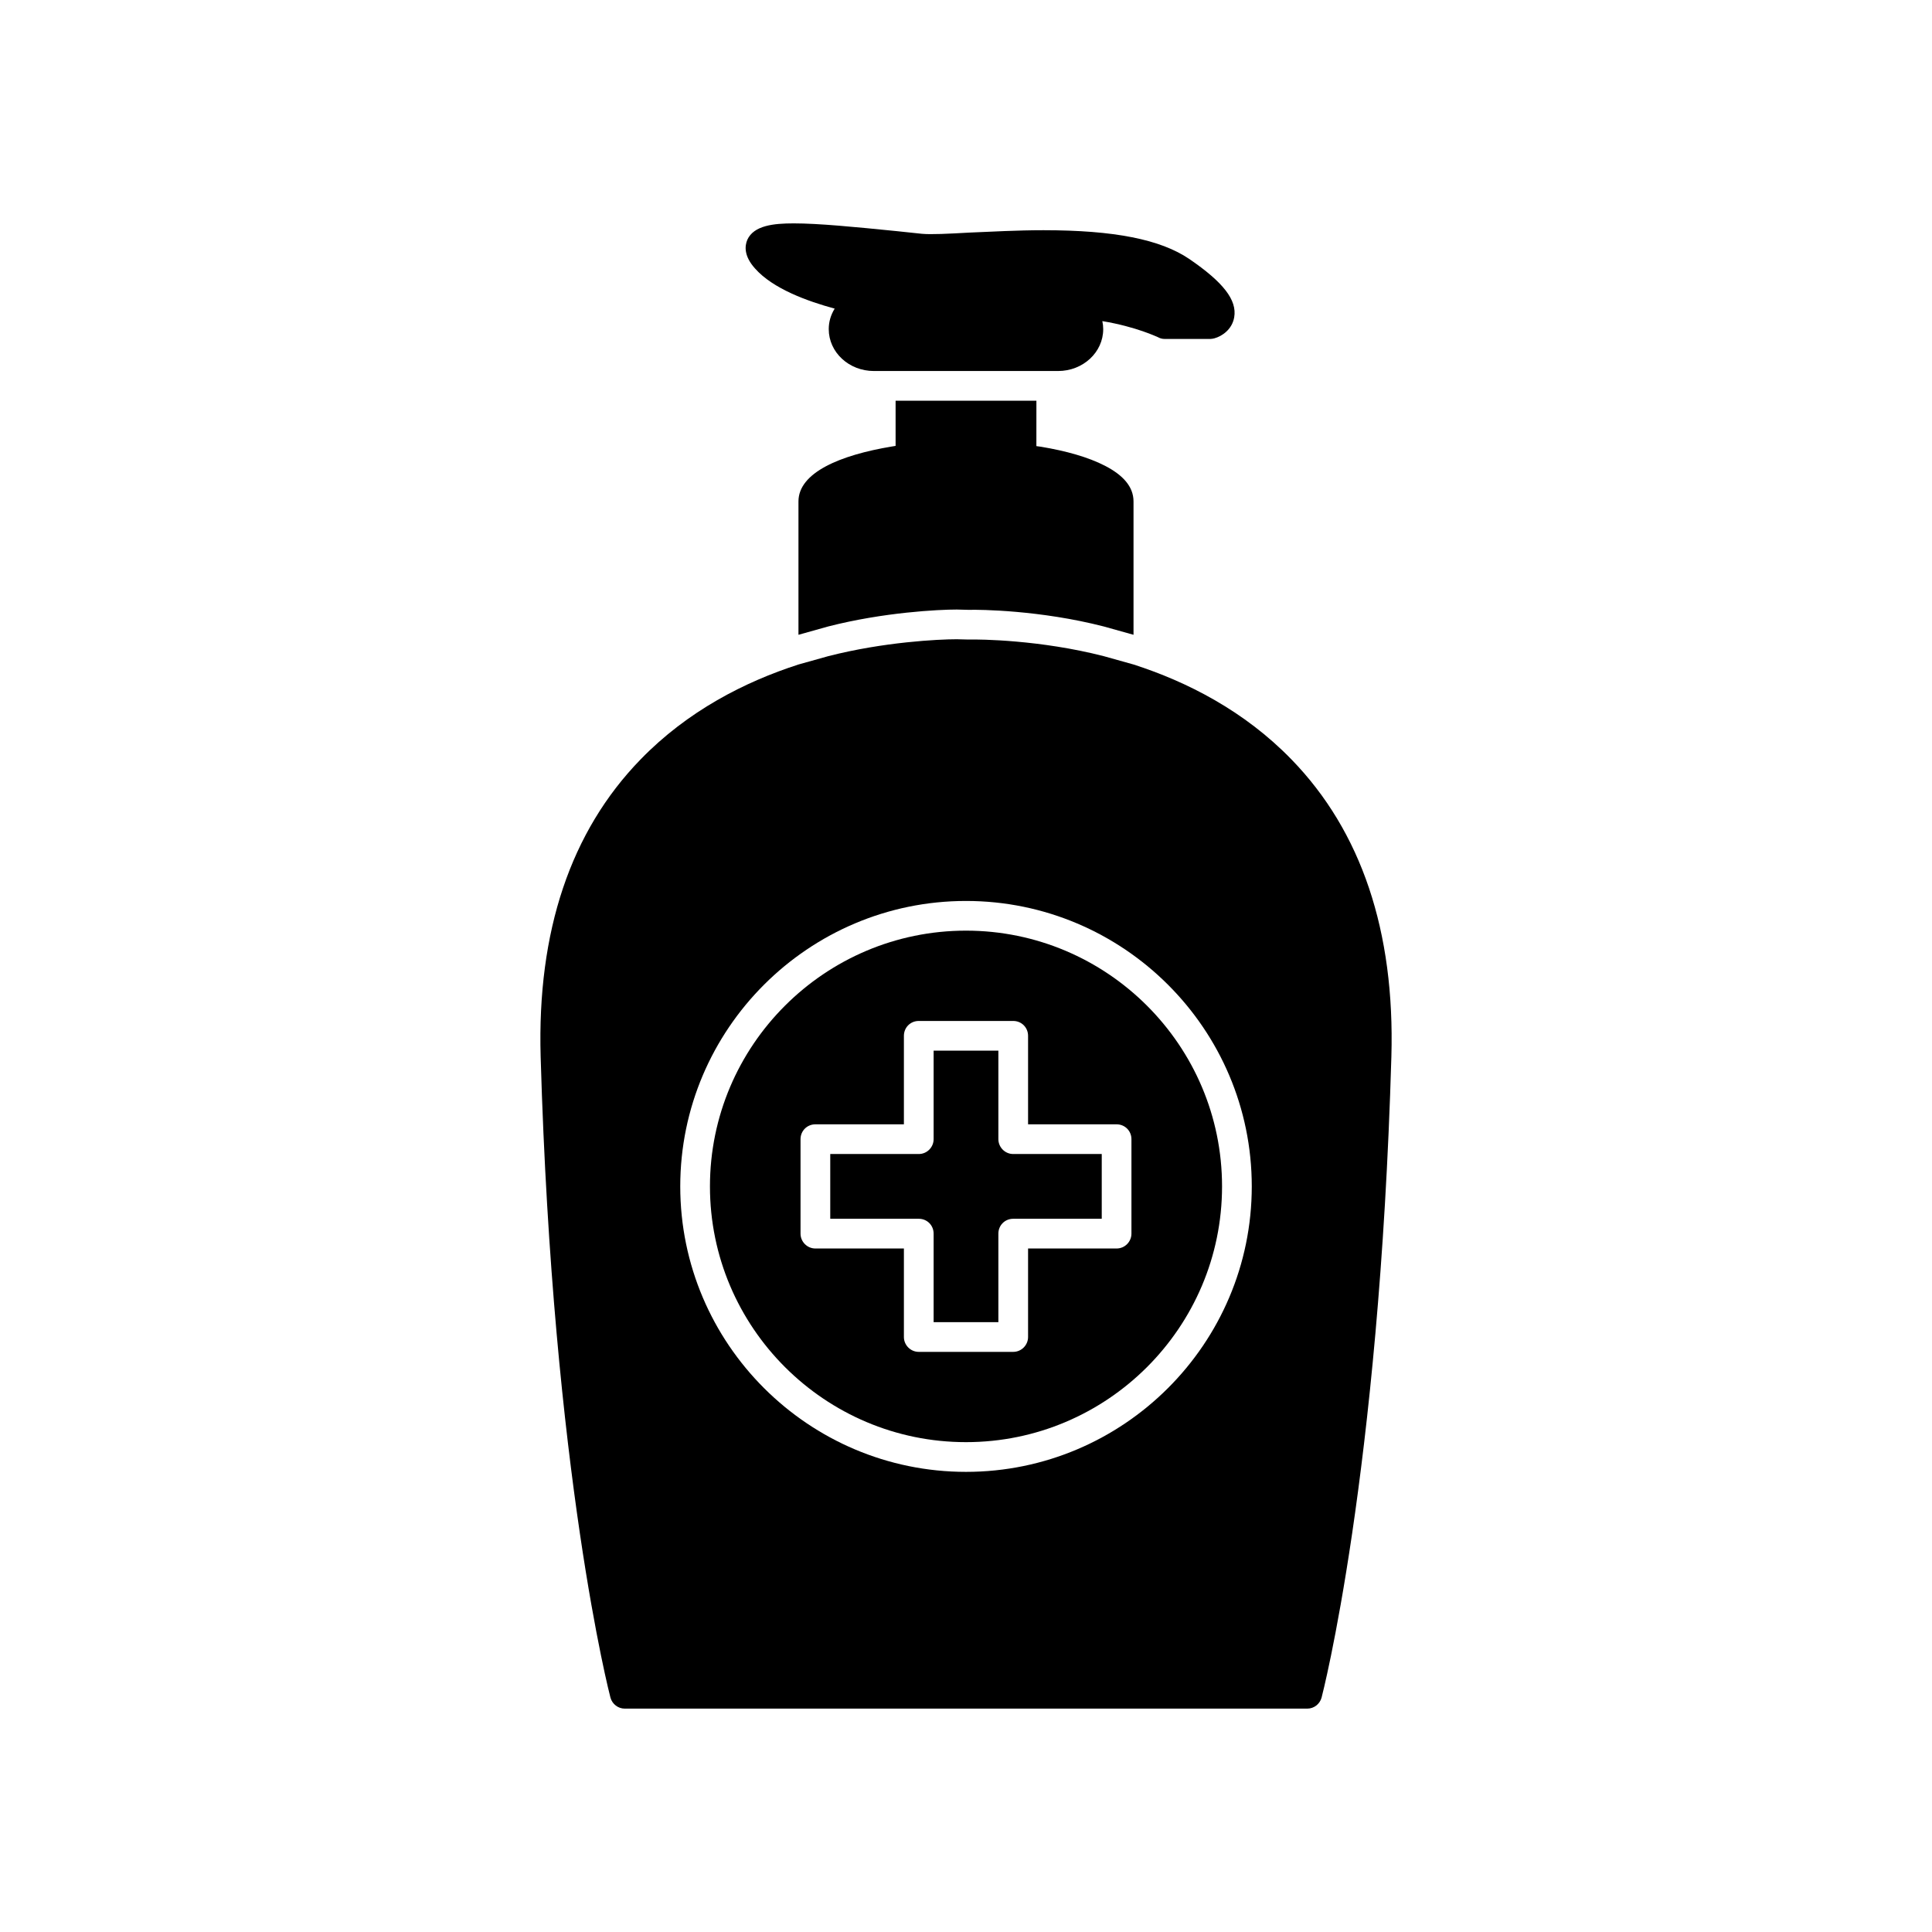 <?xml version="1.0" encoding="UTF-8"?>
<!-- Uploaded to: SVG Repo, www.svgrepo.com, Generator: SVG Repo Mixer Tools -->
<svg fill="#000000" width="800px" height="800px" version="1.1" viewBox="144 144 512 512" xmlns="http://www.w3.org/2000/svg">
 <g>
  <path d="m365.2 225.79c-1.023 1.652-1.574 3.465-1.574 5.434 0 6.141 5.352 11.098 11.965 11.098h39.125 0.078 9.605c6.613 0 11.965-4.961 11.965-11.098 0-0.707-0.078-1.418-0.234-2.125 9.055 1.496 14.641 4.25 14.719 4.25 0.551 0.316 1.18 0.473 1.73 0.473h12.203c0.316 0 0.707-0.078 1.023-0.156 2.047-0.551 4.723-2.363 5.273-5.59 0.789-4.566-2.914-9.289-11.887-15.43-7.637-5.195-19.918-7.637-38.652-7.637-7.008 0-13.855 0.395-19.602 0.629-5.59 0.316-10.234 0.551-12.676 0.316l-6.691-0.707c-11.016-1.105-20.621-2.047-27.234-2.047-5.352 0-10.547 0.551-12.281 4.328-0.707 1.652-0.945 4.328 2.047 7.637 4.727 5.352 13.855 8.66 21.098 10.625z"/>
  <path d="m414.8 250.2h-0.078-33.379v11.965c-0.316 0.078-0.629 0.078-0.945 0.156-13.777 2.281-24.797 6.926-24.797 14.562v35.344l7.871-2.203c14.719-3.777 29.285-4.488 34.086-4.488l3.07 0.078h0.234c2.754-0.078 18.812 0.078 35.66 4.41l7.871 2.203v-35.344c0-3.938-2.832-7.008-7.559-9.445-4.41-2.281-10.312-3.938-16.926-5.039-0.395-0.062-0.852-0.109-1.258-0.172l0.008-12.027z"/>
  <path d="m486.28 345.29c-12.516-12.91-27.711-20.625-41.879-25.191l-7.871-2.203c-16.848-4.328-32.906-4.488-35.66-4.41h-0.234l-3.074-0.078c-4.801 0-19.363 0.707-34.086 4.488l-7.871 2.203c-14.168 4.566-29.363 12.281-41.879 25.191-18.5 19.051-27.395 45.5-26.449 78.719 3.227 111.07 18.344 169.33 18.5 169.88 0.473 1.73 2.047 2.914 3.777 2.914h180.9c1.73 0 3.305-1.18 3.777-2.914 0.156-0.551 15.273-58.805 18.5-169.88 0.945-33.219-7.953-59.668-26.449-78.719zm-86.277 188.77c-41.723 0-75.73-33.93-75.73-75.648 0-41.723 34.008-75.648 75.73-75.648s75.73 33.93 75.73 75.648c-0.004 41.719-34.012 75.648-75.73 75.648z"/>
  <path d="m408.58 445.89v-23.457h-17.16v23.457c0 2.125-1.73 3.938-3.938 3.938h-23.457v17.16h23.457c2.203 0 3.938 1.73 3.938 3.938v23.457h17.16v-23.457c0-2.203 1.73-3.938 3.938-3.938h23.457v-17.16h-23.457c-2.203 0-3.938-1.809-3.938-3.938z"/>
  <path d="m400 390.63c-37.391 0-67.855 30.387-67.855 67.777s30.465 67.777 67.855 67.777 67.855-30.387 67.855-67.777-30.465-67.777-67.855-67.777zm43.844 80.297c0 2.125-1.73 3.938-3.938 3.938h-23.457v23.457c0 2.125-1.73 3.938-3.938 3.938h-25.031c-2.203 0-3.938-1.812-3.938-3.938v-23.457h-23.457c-2.203 0-3.938-1.812-3.938-3.938v-25.031c0-2.203 1.73-3.938 3.938-3.938h23.457v-23.457c0-2.203 1.73-3.938 3.938-3.938h25.031c2.203 0 3.938 1.73 3.938 3.938v23.457h23.457c2.203 0 3.938 1.73 3.938 3.938z"/>
 </g>
</svg>